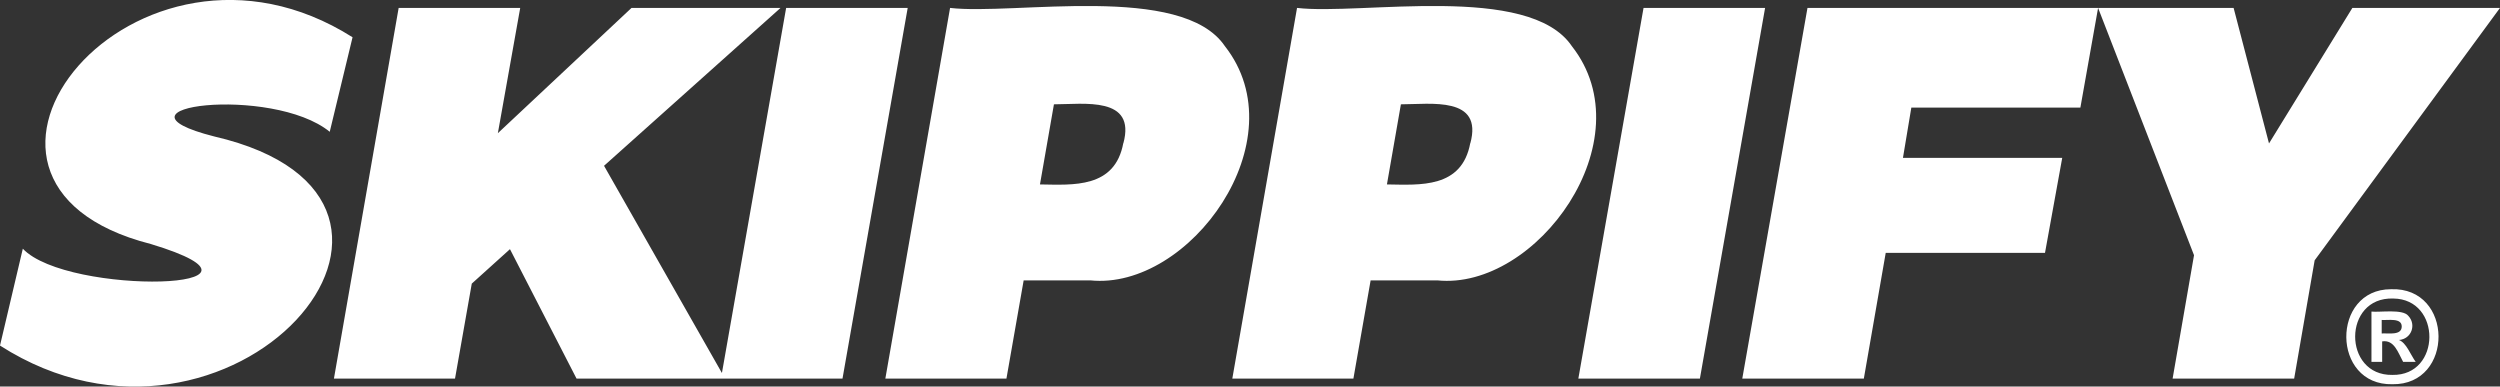 <?xml version="1.0" encoding="UTF-8"?>
<svg id="Layer_2" data-name="Layer 2" xmlns="http://www.w3.org/2000/svg" viewBox="0 0 53.68 8.3">
  <rect x="0" y="0" width="53.68" height="8.3" fill="#333333" stroke="none"/>
  <defs>
    <style>
      .cls-1 {
        fill: #fff;
        stroke-width: 0px;
      }
    </style>
  </defs>
  <g id="Layer_1-2" data-name="Layer 1">
    <path class="cls-1" d="m51.34,6.21c1.35-.05,1.36,2.06.03,2.04-1.31.03-1.32-2.04-.03-2.04Zm.05.2c-1.09-.04-1.09,1.66-.02,1.64,1.05.02,1.06-1.63.02-1.64Zm-.47,1.36v-1.08c.18.02.67-.06.79.09.18.19.07.5-.2.52.16.06.25.32.36.47h-.27c-.11-.2-.19-.48-.45-.44v.44h-.22Zm.22-.61c.14-.01.43.05.43-.15,0-.19-.29-.13-.43-.14v.29ZM4.6,2.93c-2.52-.64,1.24-1.11,2.48-.1l.49-2.03C2.91-2.15-2.02,3.9,3.24,5.24c3.27.99-1.79,1.12-2.75.1l-.49,2.08c4.95,3.17,10.47-3.13,4.6-4.49ZM16.76.17h-3.2s-2.87,2.69-2.87,2.69l.48-2.69h-2.61s-1.39,7.96-1.39,7.96h2.6s.36-2.04.36-2.04l.82-.74,1.43,2.78h3.19s-2.6-4.57-2.6-4.57L16.76.17Zm9.54.82c-.92-1.36-4.53-.66-5.9-.82l-1.39,7.96h2.6s.37-2.11.37-2.11c0,0,1.43,0,1.43,0,2.13.22,4.48-3.01,2.89-5.03Zm-2.18,2.08c-.18.98-1.08.9-1.79.89l.3-1.72c.64,0,1.77-.18,1.49.84ZM16.88.17l-1.4,7.96h2.61S19.49.17,19.49.17h-2.61Zm16.87.82c-.92-1.36-4.53-.66-5.9-.82l-1.39,7.96h2.6s.37-2.11.37-2.11c0,0,1.43,0,1.43,0,2.13.22,4.48-3.01,2.89-5.03Zm-2.18,2.08c-.18.98-1.08.9-1.79.89l.3-1.72c.64,0,1.77-.18,1.49.84Zm3.72-2.9l-1.4,7.96h2.61s1.4-7.96,1.4-7.96h-2.61Zm9.38,2.14l.38-2.14h-6.24s-1.4,7.96-1.4,7.96h2.61s.47-2.7.47-2.7h3.42s.37-2.04.37-2.04h-3.42s.18-1.08.18-1.08h3.64ZM50.51.17l-1.79,2.91-.76-2.91h-2.91s2.06,5.31,2.06,5.31l-.46,2.65h2.61s.44-2.54.44-2.54L53.68.17h-3.17Z"/>
  </g>
</svg>